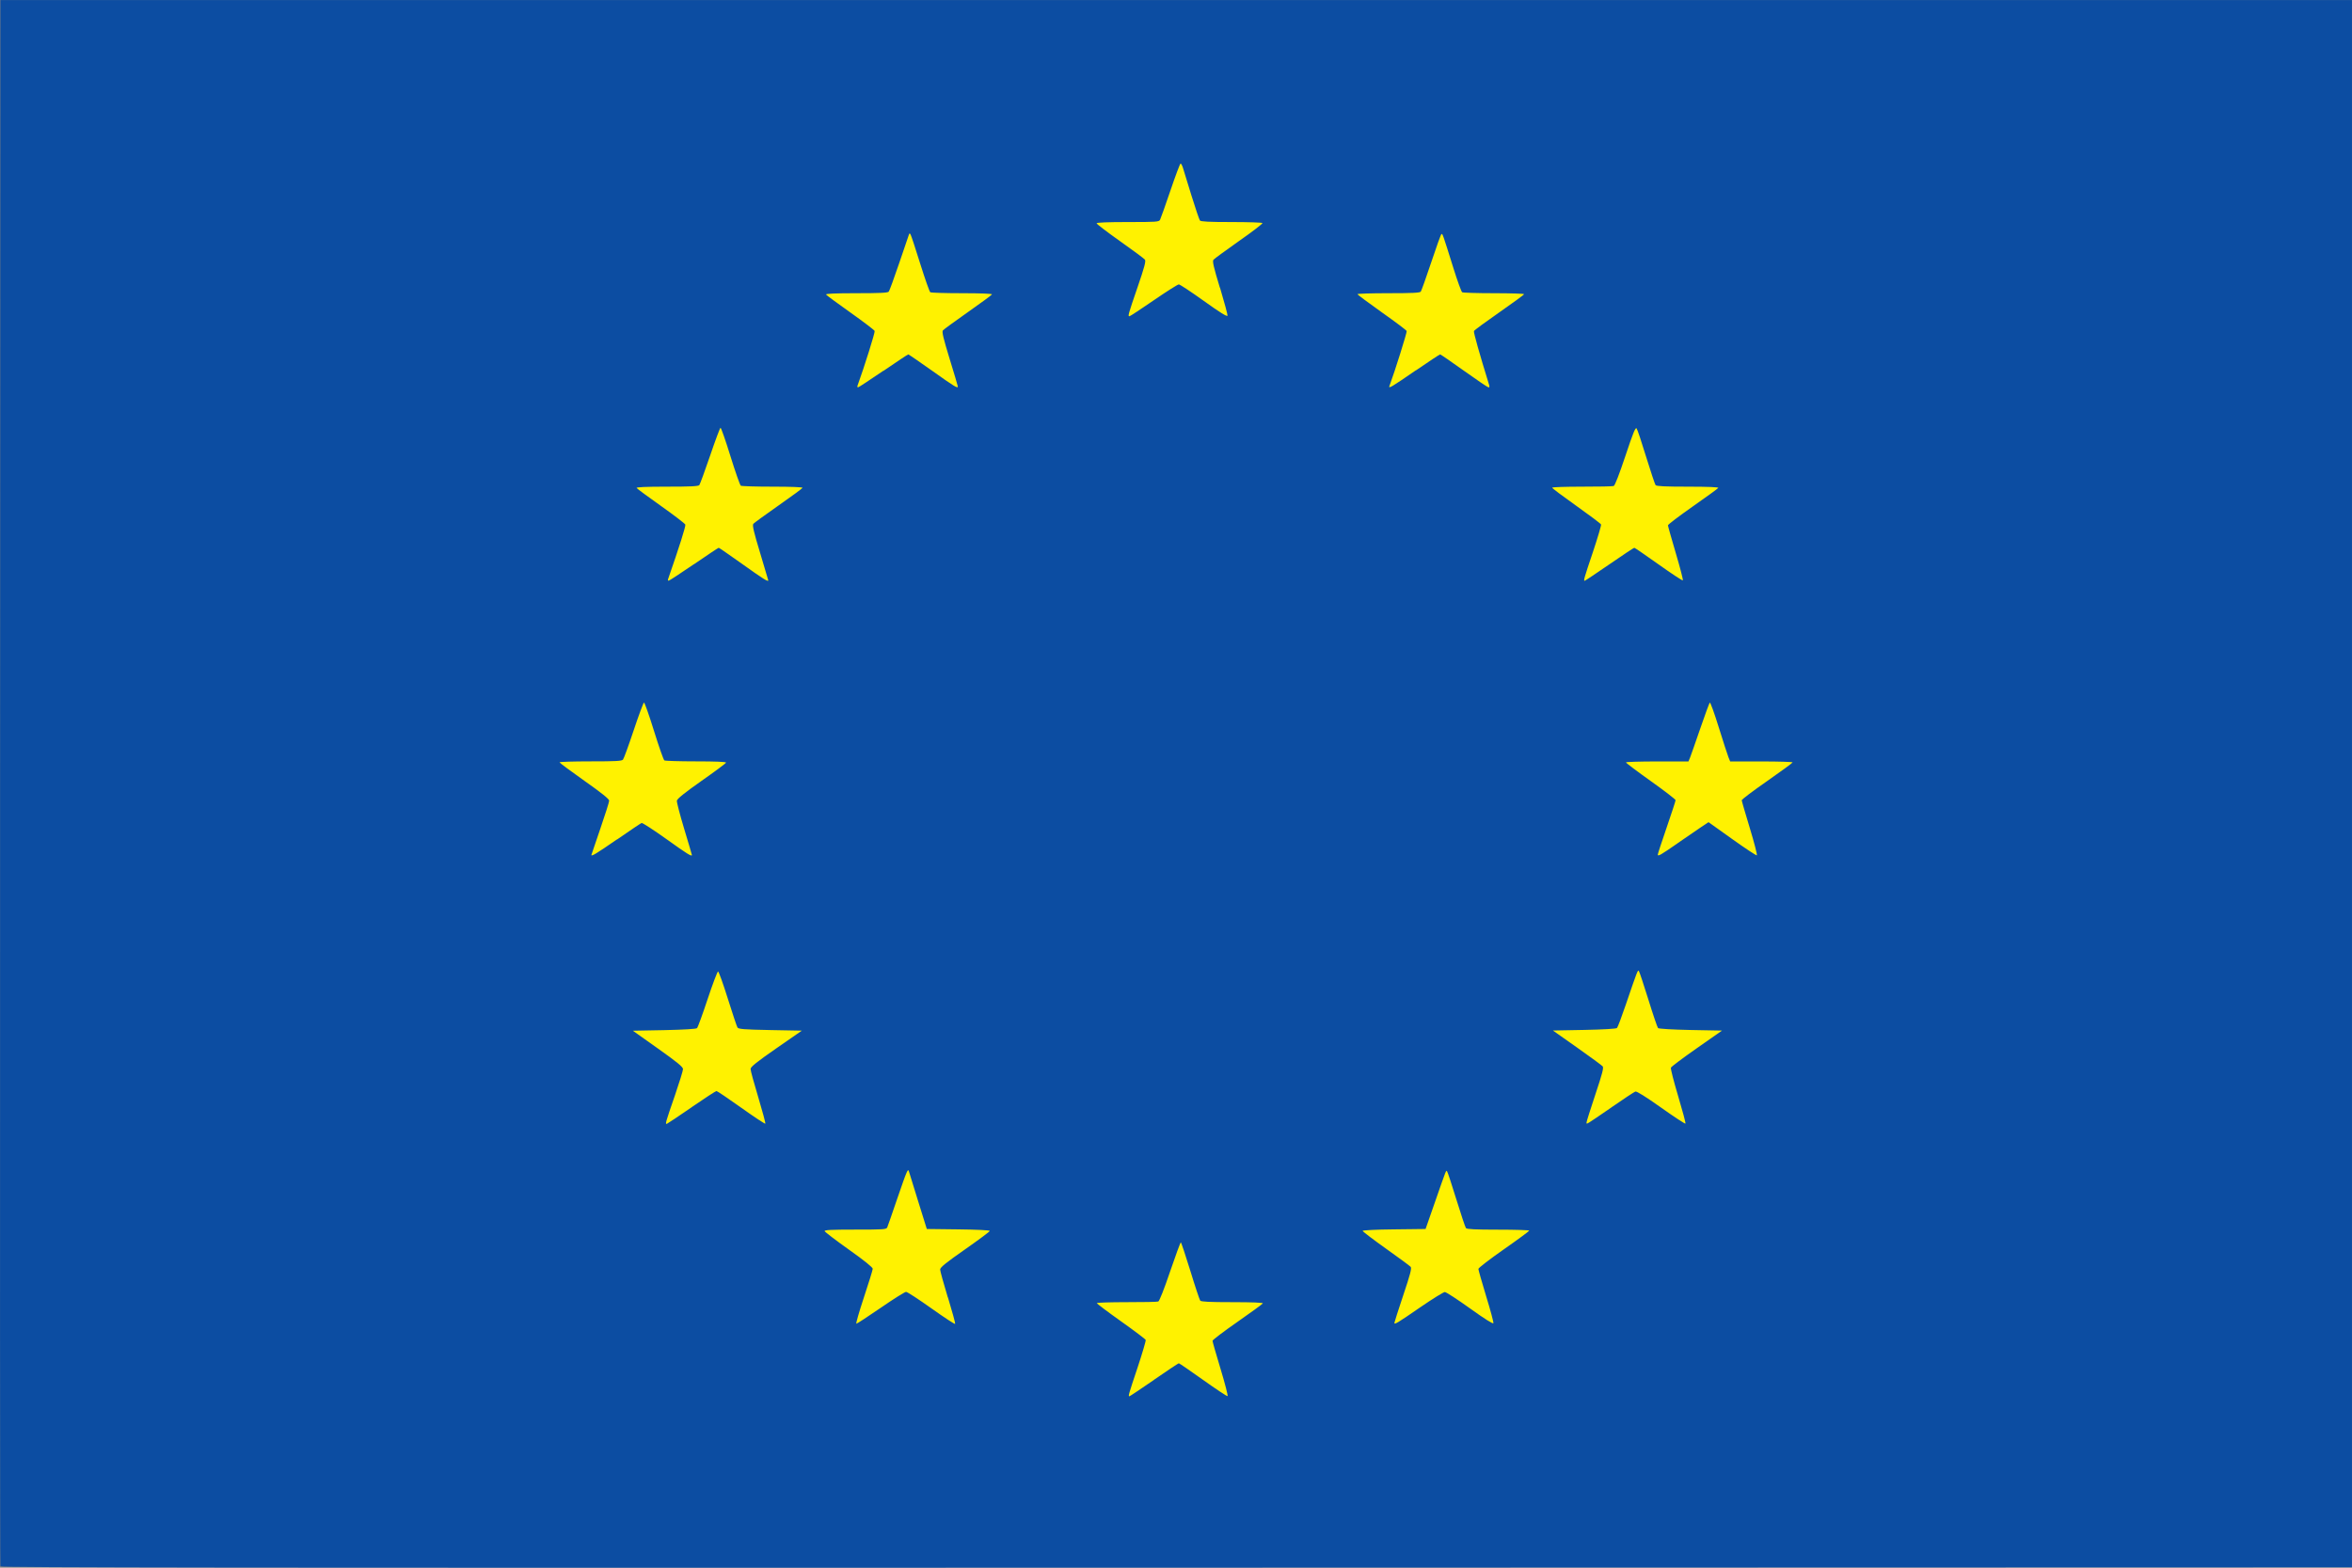 <?xml version="1.0" encoding="UTF-8"?>
<svg width="120" height="80" version="1.1" viewBox="0 0 31.75 21.167" xmlns="http://www.w3.org/2000/svg">
 <rect x="0" y="0" width="31.75" height="21.167" fill="#808080" stroke="none"/>
 <g transform="translate(0 -275.83)">
  <path d="m0.005 296.98c-0.005-0.012-0.006-4.775-0.004-10.585l0.004-10.564h31.745v21.161l-15.869 4e-3c-12.686 4e-3 -15.87 0-15.877-0.017z" fill="#0c4da2" stroke-width=".017"/>
  <path d="m15.578 294.46c0.178-0.123 0.329-0.223 0.335-0.223 0.007 0 0.154 0.101 0.328 0.225 0.174 0.124 0.322 0.222 0.33 0.219 0.008-4e-3 -0.034-0.168-0.094-0.366-0.06-0.198-0.109-0.369-0.109-0.381 0-0.012 0.15-0.126 0.334-0.254 0.184-0.129 0.339-0.241 0.345-0.251 0.007-0.011-0.138-0.017-0.409-0.017-0.315 0-0.424-6e-3 -0.436-0.021-0.009-0.012-0.07-0.193-0.134-0.404-0.065-0.21-0.122-0.382-0.128-0.382-0.006 0-0.071 0.177-0.145 0.394-0.079 0.234-0.144 0.398-0.159 0.404-0.014 6e-3 -0.206 9e-3 -0.428 9e-3s-0.402 6e-3 -0.402 0.013c0 7e-3 0.147 0.118 0.326 0.245 0.179 0.127 0.33 0.241 0.334 0.252 0.004 0.011-0.046 0.181-0.111 0.377-0.122 0.364-0.127 0.384-0.109 0.384 0.006 0 0.156-0.101 0.334-0.223zm-2.783-1.111c-0.057-0.188-0.104-0.358-0.104-0.378 0-0.028 0.077-0.091 0.335-0.271 0.184-0.129 0.335-0.241 0.335-0.25 0-0.01-0.177-0.018-0.425-0.021l-0.425-5e-3 -0.115-0.369c-0.063-0.203-0.119-0.385-0.125-0.404-0.015-0.051-0.024-0.029-0.161 0.369-0.066 0.194-0.126 0.366-0.133 0.382-0.011 0.028-0.048 0.03-0.432 0.03-0.329 0-0.419 5e-3 -0.413 0.021 0.004 0.012 0.151 0.124 0.328 0.25 0.206 0.146 0.321 0.239 0.321 0.258 0 0.016-0.054 0.19-0.119 0.386-0.065 0.196-0.111 0.356-0.102 0.356 0.009 0 0.157-0.097 0.329-0.215 0.171-0.118 0.325-0.215 0.342-0.215s0.171 0.101 0.344 0.224c0.173 0.123 0.316 0.217 0.319 0.208 3e-3 -0.01-0.041-0.17-0.098-0.358zm7.266-0.02c-0.057-0.188-0.104-0.353-0.104-0.366 0-0.013 0.154-0.132 0.343-0.264s0.343-0.246 0.344-0.253c0-7e-3 -0.188-0.013-0.419-0.013-0.314 0-0.423-6e-3 -0.436-0.021-0.009-0.012-0.068-0.187-0.13-0.389-0.062-0.202-0.118-0.372-0.125-0.378-0.015-0.013-0.003-0.044-0.158 0.401l-0.132 0.378-0.425 5e-3c-0.239 2e-3 -0.425 0.012-0.425 0.02 0 8e-3 0.141 0.116 0.314 0.239 0.173 0.123 0.324 0.234 0.335 0.247 0.016 0.019-0.005 0.1-0.1 0.383-0.066 0.197-0.12 0.366-0.12 0.374 0 0.026 0.038 4e-3 0.348-0.21 0.166-0.114 0.316-0.207 0.333-0.207 0.018 4.1e-4 0.171 0.1 0.341 0.222 0.202 0.145 0.311 0.213 0.315 0.198 0.003-0.013-0.041-0.178-0.099-0.366zm-10.721-2.552c0.173-0.119 0.322-0.216 0.332-0.216 0.009 0 0.159 0.101 0.333 0.225 0.174 0.124 0.321 0.221 0.326 0.216 0.005-6e-3 -0.038-0.166-0.095-0.356-0.058-0.191-0.105-0.363-0.104-0.383 4.26e-4 -0.028 0.083-0.094 0.346-0.277l0.346-0.24-0.426-8e-3c-0.359-7e-3 -0.429-0.013-0.443-0.035-0.009-0.015-0.068-0.191-0.131-0.392-0.063-0.201-0.122-0.365-0.131-0.364-0.009 1e-3 -0.073 0.169-0.141 0.374-0.068 0.205-0.132 0.381-0.143 0.391-0.012 0.012-0.176 0.021-0.442 0.027l-0.424 8e-3 0.338 0.24c0.262 0.186 0.339 0.249 0.339 0.278 2.232e-4 0.021-0.049 0.179-0.108 0.352-0.131 0.378-0.136 0.397-0.108 0.386 0.012-5e-3 0.163-0.106 0.336-0.225zm12.414 4e-3c0.162-0.112 0.307-0.208 0.322-0.213 0.017-7e-3 0.141 0.071 0.346 0.216 0.176 0.125 0.324 0.222 0.33 0.217 0.006-6e-3 -0.039-0.172-0.098-0.37s-0.104-0.371-0.098-0.385c0.005-0.014 0.163-0.132 0.35-0.263l0.34-0.238-0.424-8e-3c-0.249-5e-3 -0.431-0.016-0.44-0.026-9e-3 -0.01-0.068-0.183-0.131-0.387-0.063-0.203-0.121-0.376-0.128-0.384-0.015-0.015-0.017-0.011-0.175 0.452-0.056 0.165-0.11 0.308-0.12 0.318-0.011 0.011-0.187 0.021-0.441 0.026l-0.424 8e-3 0.326 0.23c0.179 0.126 0.335 0.241 0.346 0.254 0.016 0.019-0.006 0.101-0.099 0.38-0.065 0.195-0.119 0.365-0.119 0.378 0 0.029-0.018 0.039 0.338-0.205zm-13.426-3.615c0.172-0.119 0.321-0.22 0.333-0.224 0.011-4e-3 0.161 0.093 0.333 0.216 0.282 0.202 0.346 0.242 0.346 0.216 0-5e-3 -0.047-0.163-0.104-0.352-0.057-0.189-0.102-0.361-0.099-0.381 0.004-0.026 0.105-0.107 0.332-0.267 0.18-0.126 0.329-0.237 0.332-0.247 0.004-0.011-0.146-0.017-0.404-0.017-0.225-1.6e-4 -0.418-6e-3 -0.429-0.013-0.011-7e-3 -0.074-0.187-0.14-0.399-0.066-0.213-0.127-0.385-0.135-0.382-0.008 2e-3 -0.071 0.171-0.139 0.375-0.068 0.204-0.133 0.382-0.144 0.395-0.016 0.02-0.099 0.024-0.439 0.024-0.23 0-0.419 6e-3 -0.418 0.013 2.232e-4 7e-3 0.151 0.119 0.335 0.249 0.235 0.166 0.335 0.246 0.335 0.269 0 0.018-0.054 0.189-0.12 0.38-0.066 0.191-0.12 0.35-0.12 0.353 0 0.023 0.069-0.019 0.345-0.21zm14.32 0.048c0.121-0.084 0.264-0.182 0.318-0.218l0.098-0.065 0.318 0.227c0.175 0.125 0.325 0.224 0.334 0.221 0.008-4e-3 -0.034-0.167-0.094-0.365-0.06-0.198-0.11-0.368-0.11-0.379 0-0.011 0.154-0.128 0.343-0.259 0.189-0.132 0.343-0.245 0.344-0.252 0-7e-3 -0.19-0.013-0.421-0.013h-0.422l-0.023-0.056c-0.013-0.031-0.071-0.213-0.131-0.404-0.059-0.192-0.114-0.342-0.121-0.335-0.007 8e-3 -0.065 0.164-0.128 0.348-0.063 0.184-0.125 0.36-0.137 0.391l-0.023 0.056h-0.422c-0.232 0-0.422 6e-3 -0.422 0.013 0 7e-3 0.151 0.121 0.335 0.252 0.184 0.131 0.335 0.247 0.335 0.258 0 0.011-0.054 0.176-0.12 0.368-0.066 0.191-0.12 0.356-0.12 0.366 0 0.029 0.037 8e-3 0.27-0.154zm-13.281-3.765c0.179-0.123 0.329-0.223 0.335-0.223 0.006 0 0.151 0.101 0.323 0.223 0.277 0.198 0.346 0.241 0.346 0.217 0-4e-3 -0.05-0.171-0.111-0.373-0.086-0.283-0.106-0.371-0.091-0.39 0.011-0.013 0.163-0.124 0.339-0.247s0.321-0.23 0.325-0.239c0.003-0.01-0.155-0.016-0.404-0.016-0.225-1.6e-4 -0.418-6e-3 -0.429-0.013-0.011-7e-3 -0.074-0.187-0.14-0.399-0.066-0.213-0.126-0.385-0.134-0.383-0.007 1e-3 -0.071 0.172-0.141 0.378-0.07 0.206-0.136 0.384-0.145 0.396-0.013 0.016-0.122 0.021-0.437 0.021-0.287 0-0.416 6e-3 -0.409 0.018 0.006 0.01 0.154 0.119 0.329 0.243 0.175 0.124 0.322 0.237 0.328 0.251 0.008 0.02-0.083 0.306-0.233 0.737-0.004 0.012-3.253e-4 0.021 0.008 0.021 0.009 0 0.162-0.101 0.341-0.223zm12.359 0c0.178-0.123 0.329-0.223 0.336-0.223 0.006 0 0.154 0.101 0.328 0.225 0.174 0.124 0.321 0.221 0.327 0.215 0.006-6e-3 -0.037-0.171-0.095-0.367s-0.106-0.365-0.106-0.376c0-0.011 0.15-0.125 0.334-0.254 0.184-0.129 0.339-0.241 0.345-0.251 0.007-0.011-0.138-0.017-0.409-0.017-0.315 0-0.424-6e-3 -0.437-0.021-0.009-0.012-0.066-0.183-0.127-0.38-0.06-0.197-0.118-0.371-0.129-0.385-0.015-0.021-0.047 0.057-0.151 0.37-0.082 0.246-0.142 0.4-0.158 0.407-0.014 6e-3 -0.207 9e-3 -0.429 9e-3 -0.221 0-0.402 6e-3 -0.402 0.014s0.147 0.118 0.326 0.245c0.179 0.127 0.33 0.24 0.334 0.252 0.004 0.012-0.046 0.18-0.111 0.375-0.119 0.353-0.128 0.385-0.11 0.385 0.005 0 0.156-0.1 0.334-0.223zm-9.801-2.611c0.179-0.123 0.33-0.223 0.336-0.223 0.006 0 0.152 0.101 0.325 0.223 0.298 0.212 0.345 0.241 0.344 0.21 0-7e-3 -0.05-0.175-0.111-0.373-0.085-0.278-0.106-0.365-0.091-0.384 0.011-0.013 0.163-0.124 0.338-0.247 0.175-0.123 0.321-0.23 0.325-0.239 0.003-0.01-0.155-0.016-0.404-0.016-0.225-1.5e-4 -0.418-6e-3 -0.429-0.013-0.011-7e-3 -0.071-0.179-0.135-0.382-0.063-0.203-0.122-0.381-0.13-0.395-0.013-0.023-0.015-0.023-0.024 0-0.005 0.014-0.064 0.188-0.132 0.387-0.067 0.198-0.13 0.37-0.14 0.382-0.013 0.016-0.122 0.021-0.437 0.021-0.287 0-0.416 6e-3 -0.409 0.018 0.006 0.01 0.154 0.119 0.329 0.243 0.175 0.124 0.322 0.236 0.327 0.249 0.007 0.018-0.137 0.477-0.232 0.74-0.004 0.012-8.53e-4 0.021 0.008 0.021 0.008 0 0.161-0.101 0.34-0.223zm7.189-7e-3c0.173-0.119 0.32-0.216 0.327-0.216 0.006 0 0.153 0.101 0.324 0.223 0.172 0.123 0.32 0.223 0.33 0.223 0.01 0 0.014-0.013 0.008-0.03-0.131-0.424-0.213-0.714-0.206-0.731 0.005-0.012 0.159-0.125 0.343-0.253 0.184-0.128 0.334-0.238 0.334-0.245 0-7e-3 -0.183-0.013-0.408-0.013-0.224-1.4e-4 -0.417-6e-3 -0.428-0.013-0.011-7e-3 -0.064-0.152-0.117-0.322-0.146-0.467-0.148-0.473-0.163-0.463-8e-3 5e-3 -0.07 0.177-0.138 0.382-0.068 0.205-0.132 0.383-0.141 0.395-0.013 0.016-0.121 0.021-0.436 0.021-0.23 0-0.419 6e-3 -0.418 0.013 0 7e-3 0.148 0.117 0.328 0.245 0.18 0.127 0.332 0.241 0.336 0.253 0.006 0.016-0.16 0.546-0.233 0.742-0.015 0.04 0.025 0.017 0.357-0.212zm-2.647-1.117c-0.085-0.281-0.103-0.357-0.086-0.377 0.011-0.014 0.167-0.127 0.345-0.253 0.179-0.125 0.321-0.234 0.316-0.242-0.005-8e-3 -0.193-0.014-0.418-0.014-0.307 0-0.413-6e-3 -0.426-0.021-0.009-0.012-0.061-0.164-0.115-0.339-0.054-0.175-0.106-0.343-0.115-0.374-0.01-0.031-0.024-0.056-0.031-0.056-0.008 0-0.069 0.164-0.137 0.364-0.068 0.2-0.131 0.378-0.14 0.395-0.015 0.029-0.05 0.031-0.437 0.031-0.264 0-0.42 6e-3 -0.42 0.017 0 9e-3 0.142 0.118 0.316 0.241 0.174 0.123 0.325 0.235 0.336 0.249 0.016 0.019-0.004 0.097-0.101 0.379-0.126 0.367-0.131 0.386-0.107 0.386 8e-3 0 0.155-0.097 0.327-0.215 0.172-0.118 0.324-0.215 0.339-0.215 0.015 0 0.167 0.101 0.339 0.224 0.213 0.153 0.314 0.216 0.318 0.198 3e-3 -0.014-0.043-0.184-0.101-0.378z" fill="#fff200" stroke-width=".017"/>
 </g>
</svg>
